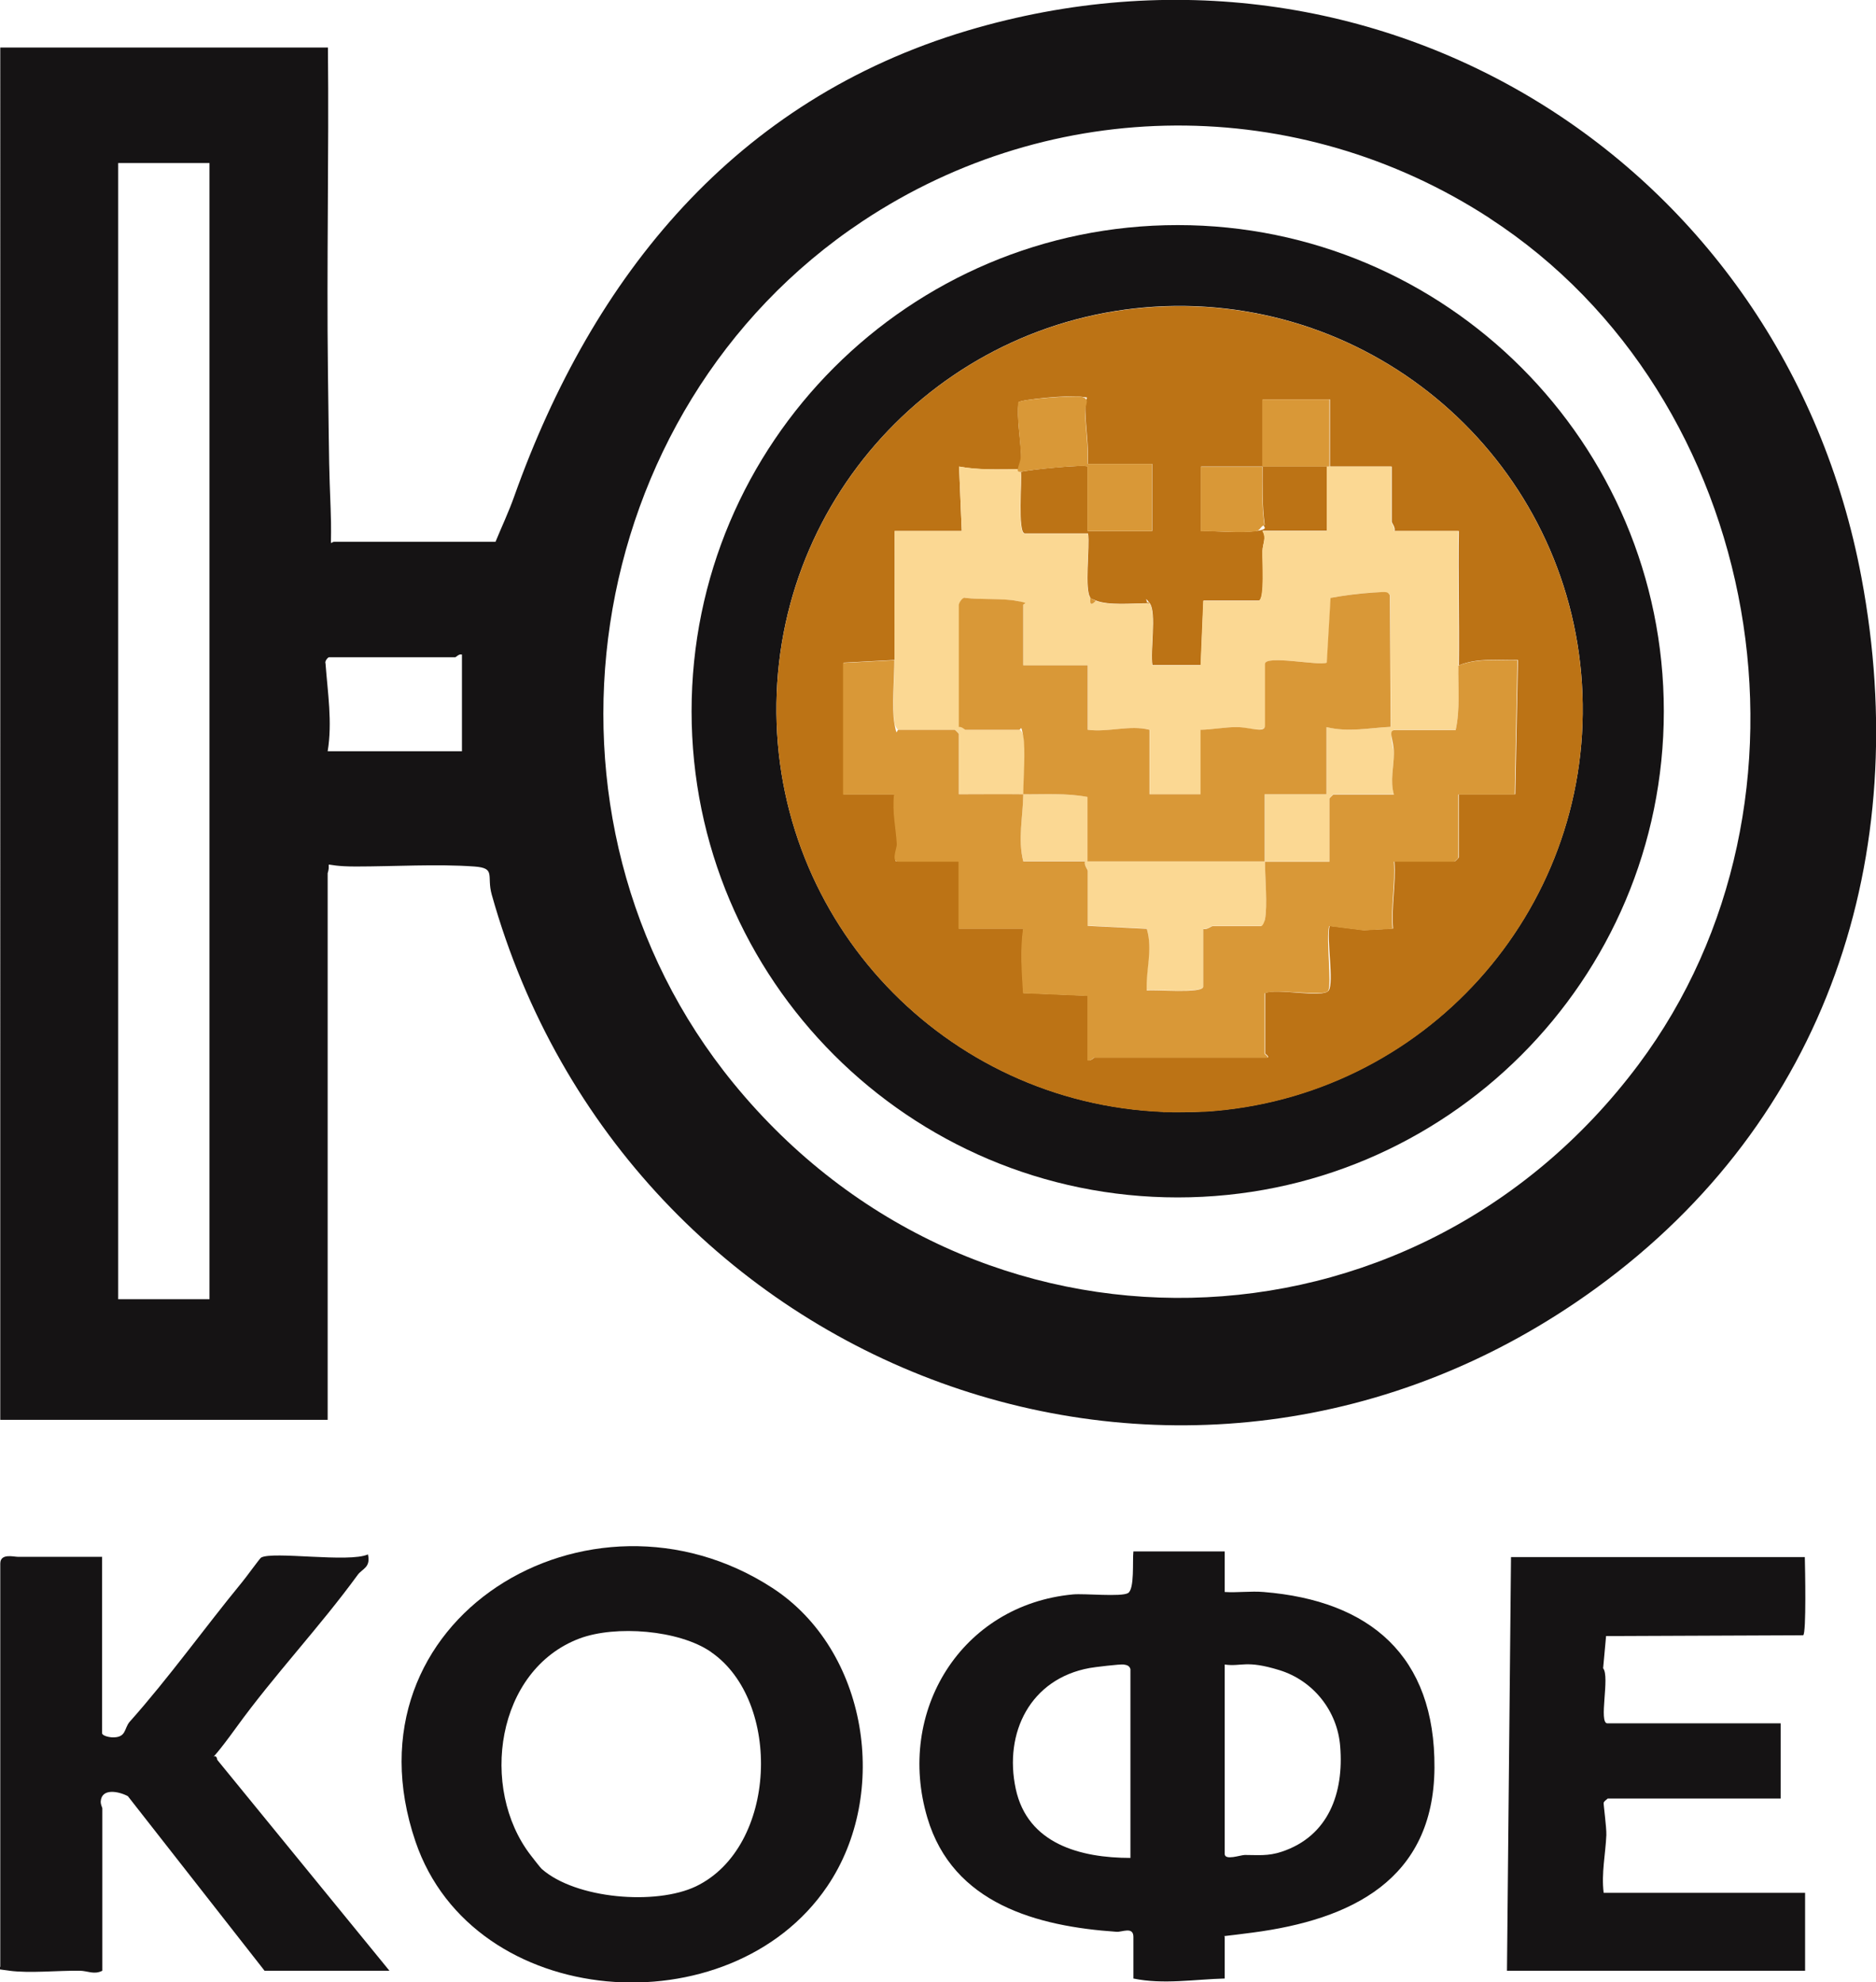 <?xml version="1.0" encoding="UTF-8"?>
<svg id="_Слой_1" xmlns="http://www.w3.org/2000/svg" version="1.1" xmlns:xlink="http://www.w3.org/1999/xlink" viewBox="0 0 698.5 738">
  <!-- Generator: Adobe Illustrator 29.3.1, SVG Export Plug-In . SVG Version: 2.1.0 Build 151)  -->
  <defs>
    <style>
      .st0 {
        fill: #151314;
      }

      .st1 {
        fill: #bc7315;
      }

      .st2 {
        fill: #d99837;
      }

      .st3 {
        fill: #fbd893;
      }
    </style>
  </defs>
  <g>
    <path class="st0" d="M456,577.7v15c4.8.3,9.7-.4,14.5,0,39.5,3.2,63.9,23.7,63.6,65.5-.3,41.7-31.1,56.5-67.7,61.3s-10.4-.6-10.4,1.6v15.5c-11.3.3-22.9,2.3-34,0v-15.5c0-4-4.3-1.7-6.3-1.9-29.5-2-60.9-10.4-70.4-42.4-11.8-39.6,12.6-79.3,54.2-83.2,4.3-.4,18,1,20.5-.5s1.6-12,2-15.5h34ZM420.9,691.7v-70.3c-.4-1.3-1.3-1.5-2.5-1.7s-11.2,1-12.7,1.3c-22,4-32,24-27.5,45,4.4,20.5,24.1,25.7,42.7,25.7ZM456,619.7v70.5c0,2.6,5.9.4,7.5.4,4.8,0,8.6.5,13.7-1.2,17.5-5.8,23.2-21.9,21.8-39.2-1-13.2-10-24.5-22.6-28.4s-14.1-1.2-20.4-2.1Z"/>
    <path class="st0" d="M287.6,591.2c35.5,23.1,43.9,76.5,20.4,111.1-36.1,53.3-131.8,46.5-153.3-16.7-28.2-82.9,64.9-138.6,132.9-94.4ZM264.7,615c-11.9-8.2-35.5-10-48.9-5-31.1,11.7-37.4,55.8-18.2,80.7.6.8,3.8,4.9,4.1,5.1,12.7,11.2,42.5,13.6,57.4,6.5,30.4-14.6,32.1-69,5.7-87.2Z"/>
    <path class="st0" d="M38,579.7v65.5c0,1,2.4,1.5,3.5,1.6,5.7.3,4.6-3.3,6.8-5.8,14.7-16.5,27.9-35,41.7-51.8,1.3-1.5,6.7-9,7.2-9.3,4.2-2.5,32.8,2,39.8-1.2,1.1,4.9-2.1,5.3-3.8,7.6-14.2,19.5-31.1,37.3-45.2,56.8s-7.8,7-7.1,12.1l64.1,78.5h-46.5l-50.9-65c-3.4-1.8-9.8-3.1-10.1,2,0,1.4.6,2.2.6,2.5v60.5c-3.1,1.6-5.5,0-8.5,0-8.1-.1-18.5,1-26.1,0s-3.4-.5-3.4-1.6v-150c0-3.9,5-2.5,6.5-2.5h31.5Z"/>
    <path class="st0" d="M672,579.7c.1,3.9.6,28.3-.6,29.1l-73.4.3-1.1,12c2.6,3.1-1.8,20.5,1.6,20.5h64.5v28h-64.4c-.5.5-1.4,1-1.5,1.6s1.1,9.2,1,12c-.3,7-1.9,14.2-1,21.5h75v29h-111l1.5-154h109.5Z"/>
  </g>
  <path class="st0" d="M184.5,201.7c2.3-5.6,5-11.3,7-17,29.3-82.2,82.3-147.5,168.7-173.3,152.4-45.4,303.9,48.7,332.9,203.7,19.4,103.6-12.8,201.9-98.7,264.4-152.4,110.9-361.2,32.1-411.3-146.4-2-7.1,1.7-9.9-6.5-10.5-13.7-1-30.1,0-44.1,0s-8.8-2.7-10.5,2.5v203.5c0,0-121.9,0-121.9,0V17.7h122c.4,40.2-.5,80.4,0,120.5s.4,34.4,1,51-.8,12.5,1.5,12.5h60ZM554.6,81.2c-71.4-46.4-162.6-45.9-233.5,1.2-105.8,70.3-128.7,222.2-48,320.9,89.4,109.4,252.6,105.9,337-7,73.2-98,46.9-248.5-55.4-315ZM78,60.7h-34v423h34V60.7ZM172,243.7c-1.1-.4-2.2,1-2.5,1h-47c-.4,0-1.7,1.5-1.3,2.3.8,10.8,2.6,21.9.8,32.7h50s0-36,0-36Z"/>
  <g>
    <path class="st0" d="M619.5,264.8c0,100-81.1,181-181,181s-181-81.1-181-181,81.1-181,181-181,181,81.1,181,181ZM448.9,413.8c81.2-5.3,143.4-74.2,140.3-155.5-3.1-81.3-70.4-145.3-151.8-144.4-81.4,1-147.1,66.6-148.3,147.9-1.2,81.4,62.7,148.8,144,152.1,5.3.2,10.5.2,15.8-.2Z"/>
    <g>
      <path class="st1" d="M433.1,414c-81.3-3.3-145.2-70.8-144-152.1,1.2-81.4,66.9-147,148.3-147.9,81.4-1,148.7,63,151.8,144.4,3.1,81.3-59.1,150.3-140.3,155.5-3.9.2-11.6.2-15.8.2ZM380,175.7c3.1-.9,24.1-2.9,25-2v24s24,0,24,0v-25h-24c.4-6.6-.7-13.1-.9-19.6s2.3-4.7-1.6-5.4-22.6,1-23.3,2.1c-.6,6.4.7,13.1,1,19.4s-1.1,4.3-1.1,5.5c-7.4,0-14.7.4-22-1l1,24h-25c.1,16-.1,32,0,48l-19,1v49h19c-.8,6.3.7,12.6,1,18.5s-2.2,6.5.5,6.5h22.5v25h24c-1.1,8.1-.5,15.9,0,24l24,1v24c1.1.4,2.2-1,2.5-1h64.5c.3-.7-1-1.2-1-1.5v-22.5c4.2-1.9,21.5,2,23.6-.9s-.9-19.9.4-24.1l12.7,1.6,10.9-.6c-.7-8.3,1.1-16.5.5-25h22.5c.1,0,1.5-1.4,1.5-1.5v-23.5h21l1-50c-7.5.2-14.9-.9-22,2,.2-16.6-.3-33.3,0-50h-24c.5-1.3-1-3-1-3.5v-20.5c-7.7,0-15.3,0-23,0v-25h-25c0,8.3,0,16.7,0,25-7.7,0-15.3,0-23,0v24c6.2,0,14.7.8,20.5,0s1.7-1.9,3.2-2.3c-1-7.2-.8-14.6-.8-21.8,8,0,16,0,24,0v24h-24c1.6,2.6,0,4.7,0,7.5s1,18.5-1.5,18.5h-20.5l-1,24h-18c-.9-5,1.6-19.6-1-23s-.5,0-1,0c-5.5,0-14.2.9-19-1s-1.9-.9-2-1c-2.5-2.5-.2-19.5-1-24h-23.5c-2.8,0-1-19.9-1.5-23Z"/>
      <path class="st2" d="M448.9,413.8c-5.3.3-10.5.4-15.8.2,4.2,0,11.9,0,15.8-.2Z"/>
      <path class="st3" d="M379,174.7c0,.8.2,1.1,1,1,.5,3.1-1.3,23,1.5,23h23.5c.8,4.5-1.5,21.5,1,24-.3,2.4.3,2.8,2,1,4.8,1.9,13.5.9,19,1h1c2.6,3.4.1,18,1,23h18l1-24h20.5c2.5,0,1.3-15.7,1.5-18.5s1.6-4.9,0-7.5h24v-24c.3,0,.7,0,1,0,7.7,0,15.3,0,23,0v20.5c0,.5,1.5,2.2,1,3.5h24c-.3,16.7.2,33.4,0,50,0,8,.7,16.2-1,24h-22.5c-3,0-.4,7.2-.5,8.6,0,5-1.5,10.2,0,15.4h-22.5c-.1,0-1.5,1.4-1.5,1.5v23.5c-8,0-16,0-24,0,0-8.3,0-16.7,0-25h23v-25c8.2,2,15.7.3,23.9-.1l-.3-49c-.9-1.4-4.5-1.1-6.1-1-5.2.2-11.1,1.1-16,2l-1.4,24.1c-2.8,1.3-23-3-23,.5v23c0,2.8-8.4.4-10.5.5-4.7,0-8.9.9-13.5,1v24h-19v-24c-7.3-1.9-15.2,1-23,0v-24h-24v-22.5c0-.7-1.7-1.4-2.5-1.5-5.3-.9-13.4-.4-19-1.1-1.1-.5-2.5,1.9-2.5,2.6v45.5c1-.3,2.2,1,2.5,1h20c.7,0,1.3,1.7,1.5,2.5.9,5,0,15.8,0,21.5-8-.1-16,0-24,0v-22.5c0-.1-1.4-1.5-1.5-1.5h-21c-.7,0-1.3-1.7-1.5-2.5-1-5.7,0-17,0-23.5-.1-16,.1-32,0-48h25l-1-24c7.3,1.3,14.6,1,22,1Z"/>
      <path class="st3" d="M381,295.7c8,.1,16.1-.5,24,1v24c22,0,44,0,66,0,0,6,1,16.2,0,21.5s-.8,2.5-1.5,2.5h-18c-.5,0-2.2,1.5-3.5,1v21.5c0,2.8-18.1,1-21,1.5-.5-8,2.2-15.1,0-23l-22-1.1v-20.5c0-.5-1.5-2.2-1-3.5h-23c-2.1-8.3-.1-16.6,0-25Z"/>
      <path class="st2" d="M381,295.7c0-5.7.9-16.5,0-21.5s-.8-2.5-1.5-2.5h-20c-.3,0-1.5-1.3-2.5-1v-45.5c0-.7,1.4-3.1,2.5-2.6,5.6.7,13.7.1,19,1.1s2.5.8,2.5,1.5v22.5h24v24c7.8,1,15.7-1.9,23,0v24h19v-24c4.6-.1,8.8-1,13.5-1s10.5,2.4,10.5-.5v-23c0-3.5,20.2.8,23-.5l1.4-24.1c4.9-.9,10.8-1.7,16-2s5.1-.4,6.1,1l.3,49c-8.2.4-15.7,2.1-23.9.1v25h-23c0,8.3,0,16.7,0,25-22,0-44,0-66,0v-24c-7.9-1.5-16-.9-24-1Z"/>
      <path class="st2" d="M333,245.7c0,6.5-1,17.8,0,23.5s.8,2.5,1.5,2.5h21c.1,0,1.5,1.4,1.5,1.5v22.5c8,0,16-.1,24,0-.1,8.4-2.1,16.7,0,25h23c-.5,1.3,1,3,1,3.5v20.5l22,1.1c2.3,7.9-.4,15,0,23,2.9-.5,21,1.3,21-1.5v-21.5c1.3.5,3-1,3.5-1h18c.7,0,1.3-1.7,1.5-2.5,1-5.3,0-15.5,0-21.5,8,0,16,0,24,0v-23.5c0-.1,1.4-1.5,1.5-1.5h22.5c-1.5-5.2,0-10.4,0-15.4s-2.5-8.6.5-8.6h22.5c1.7-7.8.9-16,1-24,7.1-2.9,14.5-1.8,22-2l-1,50h-21v23.5c0,.1-1.4,1.5-1.5,1.5h-22.5c.6,8.5-1.2,16.7-.5,25l-10.9.6-12.7-1.6c-1.3,4.2,1.1,21.8-.4,24.1s-19.4-1-23.6.9v22.5c0,.3,1.3.8,1,1.5h-64.5c-.3,0-1.4,1.4-2.5,1v-24l-24-1c-.5-8.1-1.1-15.9,0-24h-24v-25h-22.5c-2.7,0-.4-5.2-.5-6.5-.3-5.9-1.8-12.2-1-18.5h-19v-49s19-1,19-1Z"/>
      <path class="st2" d="M379,174.7c0-1.2,1.2-3.1,1.1-5.5-.2-6.2-1.5-13-1-19.4.7-1.2,20.7-2.6,23.3-2.1,3.9.7,1.6,2.9,1.6,5.4.2,6.5,1.3,13,.9,19.6h24v25h-24v-24c-.9-.9-21.9,1.2-25,2-.8,0-1-.2-1-1Z"/>
      <path class="st2" d="M470,173.7c0-8.3,0-16.7,0-25h25v25c-.3,0-.7,0-1,0-8,0-16,0-24,0,0,7.2-.2,14.6.8,21.8-1.5.4-1.6,2.1-3.2,2.3-5.9.8-14.4-.2-20.5,0v-24c7.7,0,15.3,0,23,0Z"/>
      <path class="st2" d="M408,223.7c-1.7,1.8-2.3,1.4-2-1,0,0,1.8.9,2,1Z"/>
      <path class="st2" d="M428,224.7h-1c.5,0,0-1.3,1,0Z"/>
    </g>
  </g>
</svg>